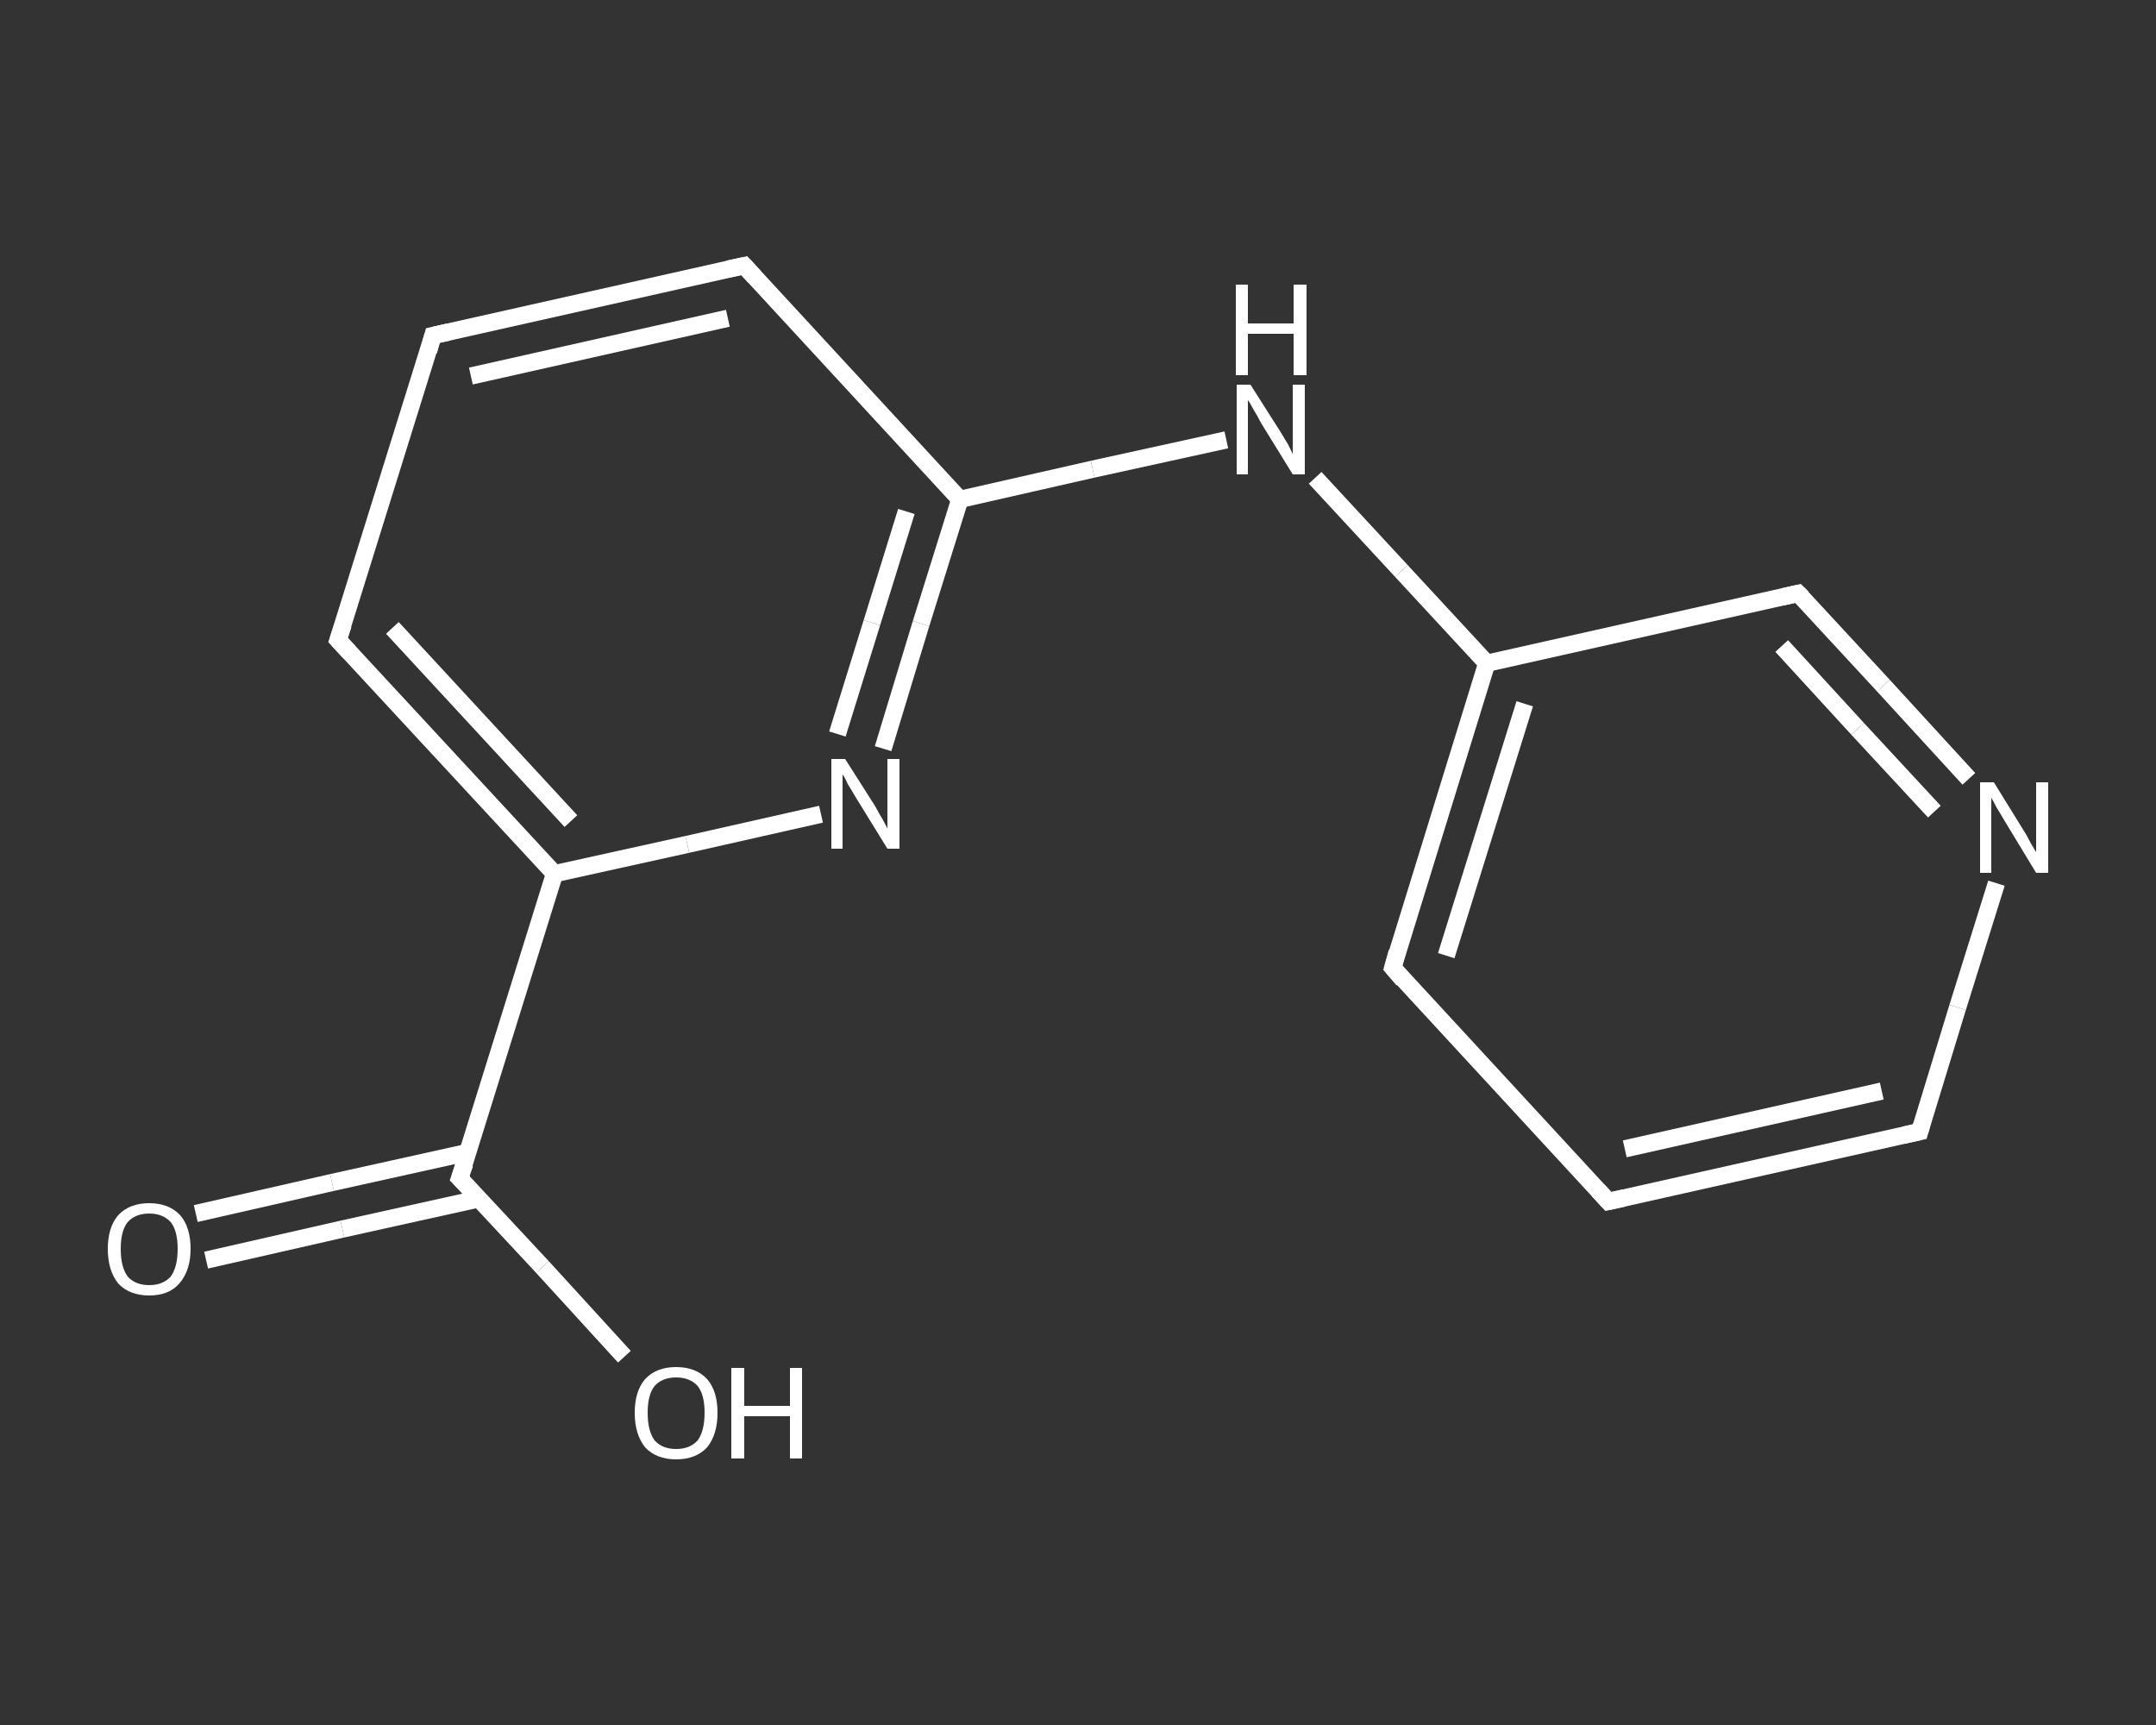 <?xml version='1.0' encoding='iso-8859-1'?>
<svg version='1.1' baseProfile='full'
              xmlns='http://www.w3.org/2000/svg'
                      xmlns:rdkit='http://www.rdkit.org/xml'
                      xmlns:xlink='http://www.w3.org/1999/xlink'
                  xml:space='preserve'
width='250px' height='200px' viewBox='0 0 250 200'>
<rect x="0" y="0" width="250" height="200" fill="#333333" stroke="none"/>
<!-- END OF HEADER -->
<rect style='opacity:1.0;fill:transparent;stroke:none' width='250.0' height='200.0' x='0.0' y='0.0'> </rect>
<path class='bond-0 atom-0 atom-1' d='M 22.7,140.7 L 38.5,137.1' style='fill:none;fill-rule:evenodd;stroke:#FFFFFF;stroke-width:2.0px;stroke-linecap:butt;stroke-linejoin:miter;stroke-opacity:1' />
<path class='bond-0 atom-0 atom-1' d='M 38.5,137.1 L 54.3,133.6' style='fill:none;fill-rule:evenodd;stroke:#FFFFFF;stroke-width:2.0px;stroke-linecap:butt;stroke-linejoin:miter;stroke-opacity:1' />
<path class='bond-0 atom-0 atom-1' d='M 23.9,146.1 L 39.7,142.5' style='fill:none;fill-rule:evenodd;stroke:#FFFFFF;stroke-width:2.0px;stroke-linecap:butt;stroke-linejoin:miter;stroke-opacity:1' />
<path class='bond-0 atom-0 atom-1' d='M 39.7,142.5 L 55.5,139.0' style='fill:none;fill-rule:evenodd;stroke:#FFFFFF;stroke-width:2.0px;stroke-linecap:butt;stroke-linejoin:miter;stroke-opacity:1' />
<path class='bond-1 atom-1 atom-2' d='M 53.3,136.6 L 62.9,146.9' style='fill:none;fill-rule:evenodd;stroke:#FFFFFF;stroke-width:2.0px;stroke-linecap:butt;stroke-linejoin:miter;stroke-opacity:1' />
<path class='bond-1 atom-1 atom-2' d='M 62.9,146.9 L 72.4,157.3' style='fill:none;fill-rule:evenodd;stroke:#FFFFFF;stroke-width:2.0px;stroke-linecap:butt;stroke-linejoin:miter;stroke-opacity:1' />
<path class='bond-2 atom-1 atom-3' d='M 53.3,136.6 L 64.3,101.3' style='fill:none;fill-rule:evenodd;stroke:#FFFFFF;stroke-width:2.0px;stroke-linecap:butt;stroke-linejoin:miter;stroke-opacity:1' />
<path class='bond-3 atom-3 atom-4' d='M 64.3,101.3 L 39.2,74.2' style='fill:none;fill-rule:evenodd;stroke:#FFFFFF;stroke-width:2.0px;stroke-linecap:butt;stroke-linejoin:miter;stroke-opacity:1' />
<path class='bond-3 atom-3 atom-4' d='M 66.2,95.2 L 45.5,72.8' style='fill:none;fill-rule:evenodd;stroke:#FFFFFF;stroke-width:2.0px;stroke-linecap:butt;stroke-linejoin:miter;stroke-opacity:1' />
<path class='bond-4 atom-4 atom-5' d='M 39.2,74.2 L 50.2,38.9' style='fill:none;fill-rule:evenodd;stroke:#FFFFFF;stroke-width:2.0px;stroke-linecap:butt;stroke-linejoin:miter;stroke-opacity:1' />
<path class='bond-5 atom-5 atom-6' d='M 50.2,38.9 L 86.3,30.8' style='fill:none;fill-rule:evenodd;stroke:#FFFFFF;stroke-width:2.0px;stroke-linecap:butt;stroke-linejoin:miter;stroke-opacity:1' />
<path class='bond-5 atom-5 atom-6' d='M 54.6,43.6 L 84.4,36.9' style='fill:none;fill-rule:evenodd;stroke:#FFFFFF;stroke-width:2.0px;stroke-linecap:butt;stroke-linejoin:miter;stroke-opacity:1' />
<path class='bond-6 atom-6 atom-7' d='M 86.3,30.8 L 111.3,57.9' style='fill:none;fill-rule:evenodd;stroke:#FFFFFF;stroke-width:2.0px;stroke-linecap:butt;stroke-linejoin:miter;stroke-opacity:1' />
<path class='bond-7 atom-7 atom-8' d='M 111.3,57.9 L 126.7,54.4' style='fill:none;fill-rule:evenodd;stroke:#FFFFFF;stroke-width:2.0px;stroke-linecap:butt;stroke-linejoin:miter;stroke-opacity:1' />
<path class='bond-7 atom-7 atom-8' d='M 126.7,54.4 L 142.2,51.0' style='fill:none;fill-rule:evenodd;stroke:#FFFFFF;stroke-width:2.0px;stroke-linecap:butt;stroke-linejoin:miter;stroke-opacity:1' />
<path class='bond-8 atom-8 atom-9' d='M 152.5,55.4 L 162.5,66.2' style='fill:none;fill-rule:evenodd;stroke:#FFFFFF;stroke-width:2.0px;stroke-linecap:butt;stroke-linejoin:miter;stroke-opacity:1' />
<path class='bond-8 atom-8 atom-9' d='M 162.5,66.2 L 172.4,76.9' style='fill:none;fill-rule:evenodd;stroke:#FFFFFF;stroke-width:2.0px;stroke-linecap:butt;stroke-linejoin:miter;stroke-opacity:1' />
<path class='bond-9 atom-9 atom-10' d='M 172.4,76.9 L 161.5,112.2' style='fill:none;fill-rule:evenodd;stroke:#FFFFFF;stroke-width:2.0px;stroke-linecap:butt;stroke-linejoin:miter;stroke-opacity:1' />
<path class='bond-9 atom-9 atom-10' d='M 176.8,81.6 L 167.7,110.8' style='fill:none;fill-rule:evenodd;stroke:#FFFFFF;stroke-width:2.0px;stroke-linecap:butt;stroke-linejoin:miter;stroke-opacity:1' />
<path class='bond-10 atom-10 atom-11' d='M 161.5,112.2 L 186.5,139.3' style='fill:none;fill-rule:evenodd;stroke:#FFFFFF;stroke-width:2.0px;stroke-linecap:butt;stroke-linejoin:miter;stroke-opacity:1' />
<path class='bond-11 atom-11 atom-12' d='M 186.5,139.3 L 222.6,131.2' style='fill:none;fill-rule:evenodd;stroke:#FFFFFF;stroke-width:2.0px;stroke-linecap:butt;stroke-linejoin:miter;stroke-opacity:1' />
<path class='bond-11 atom-11 atom-12' d='M 188.4,133.2 L 218.2,126.5' style='fill:none;fill-rule:evenodd;stroke:#FFFFFF;stroke-width:2.0px;stroke-linecap:butt;stroke-linejoin:miter;stroke-opacity:1' />
<path class='bond-12 atom-12 atom-13' d='M 222.6,131.2 L 227.0,116.8' style='fill:none;fill-rule:evenodd;stroke:#FFFFFF;stroke-width:2.0px;stroke-linecap:butt;stroke-linejoin:miter;stroke-opacity:1' />
<path class='bond-12 atom-12 atom-13' d='M 227.0,116.8 L 231.5,102.4' style='fill:none;fill-rule:evenodd;stroke:#FFFFFF;stroke-width:2.0px;stroke-linecap:butt;stroke-linejoin:miter;stroke-opacity:1' />
<path class='bond-13 atom-13 atom-14' d='M 228.3,90.3 L 218.4,79.5' style='fill:none;fill-rule:evenodd;stroke:#FFFFFF;stroke-width:2.0px;stroke-linecap:butt;stroke-linejoin:miter;stroke-opacity:1' />
<path class='bond-13 atom-13 atom-14' d='M 218.4,79.5 L 208.5,68.8' style='fill:none;fill-rule:evenodd;stroke:#FFFFFF;stroke-width:2.0px;stroke-linecap:butt;stroke-linejoin:miter;stroke-opacity:1' />
<path class='bond-13 atom-13 atom-14' d='M 224.3,94.1 L 215.4,84.5' style='fill:none;fill-rule:evenodd;stroke:#FFFFFF;stroke-width:2.0px;stroke-linecap:butt;stroke-linejoin:miter;stroke-opacity:1' />
<path class='bond-13 atom-13 atom-14' d='M 215.4,84.5 L 206.6,74.9' style='fill:none;fill-rule:evenodd;stroke:#FFFFFF;stroke-width:2.0px;stroke-linecap:butt;stroke-linejoin:miter;stroke-opacity:1' />
<path class='bond-14 atom-7 atom-15' d='M 111.3,57.9 L 106.8,72.3' style='fill:none;fill-rule:evenodd;stroke:#FFFFFF;stroke-width:2.0px;stroke-linecap:butt;stroke-linejoin:miter;stroke-opacity:1' />
<path class='bond-14 atom-7 atom-15' d='M 106.8,72.3 L 102.4,86.8' style='fill:none;fill-rule:evenodd;stroke:#FFFFFF;stroke-width:2.0px;stroke-linecap:butt;stroke-linejoin:miter;stroke-opacity:1' />
<path class='bond-14 atom-7 atom-15' d='M 105.1,59.3 L 101.1,72.2' style='fill:none;fill-rule:evenodd;stroke:#FFFFFF;stroke-width:2.0px;stroke-linecap:butt;stroke-linejoin:miter;stroke-opacity:1' />
<path class='bond-14 atom-7 atom-15' d='M 101.1,72.2 L 97.1,85.1' style='fill:none;fill-rule:evenodd;stroke:#FFFFFF;stroke-width:2.0px;stroke-linecap:butt;stroke-linejoin:miter;stroke-opacity:1' />
<path class='bond-15 atom-15 atom-3' d='M 95.2,94.4 L 79.7,97.9' style='fill:none;fill-rule:evenodd;stroke:#FFFFFF;stroke-width:2.0px;stroke-linecap:butt;stroke-linejoin:miter;stroke-opacity:1' />
<path class='bond-15 atom-15 atom-3' d='M 79.7,97.9 L 64.3,101.3' style='fill:none;fill-rule:evenodd;stroke:#FFFFFF;stroke-width:2.0px;stroke-linecap:butt;stroke-linejoin:miter;stroke-opacity:1' />
<path class='bond-16 atom-14 atom-9' d='M 208.5,68.8 L 172.4,76.9' style='fill:none;fill-rule:evenodd;stroke:#FFFFFF;stroke-width:2.0px;stroke-linecap:butt;stroke-linejoin:miter;stroke-opacity:1' />
<path d='M 53.8,137.1 L 53.3,136.6 L 53.9,134.9' style='fill:none;stroke:#FFFFFF;stroke-width:2.0px;stroke-linecap:butt;stroke-linejoin:miter;stroke-opacity:1;' />
<path d='M 40.5,75.6 L 39.2,74.2 L 39.8,72.4' style='fill:none;stroke:#FFFFFF;stroke-width:2.0px;stroke-linecap:butt;stroke-linejoin:miter;stroke-opacity:1;' />
<path d='M 49.7,40.7 L 50.2,38.9 L 52.0,38.5' style='fill:none;stroke:#FFFFFF;stroke-width:2.0px;stroke-linecap:butt;stroke-linejoin:miter;stroke-opacity:1;' />
<path d='M 84.4,31.2 L 86.3,30.8 L 87.5,32.1' style='fill:none;stroke:#FFFFFF;stroke-width:2.0px;stroke-linecap:butt;stroke-linejoin:miter;stroke-opacity:1;' />
<path d='M 162.0,110.4 L 161.5,112.2 L 162.7,113.6' style='fill:none;stroke:#FFFFFF;stroke-width:2.0px;stroke-linecap:butt;stroke-linejoin:miter;stroke-opacity:1;' />
<path d='M 185.3,138.0 L 186.5,139.3 L 188.3,138.9' style='fill:none;stroke:#FFFFFF;stroke-width:2.0px;stroke-linecap:butt;stroke-linejoin:miter;stroke-opacity:1;' />
<path d='M 220.8,131.6 L 222.6,131.2 L 222.8,130.5' style='fill:none;stroke:#FFFFFF;stroke-width:2.0px;stroke-linecap:butt;stroke-linejoin:miter;stroke-opacity:1;' />
<path d='M 209.0,69.3 L 208.5,68.8 L 206.7,69.2' style='fill:none;stroke:#FFFFFF;stroke-width:2.0px;stroke-linecap:butt;stroke-linejoin:miter;stroke-opacity:1;' />
<path class='atom-0' d='M 12.5 144.8
Q 12.5 142.3, 13.7 140.9
Q 15.0 139.5, 17.3 139.5
Q 19.6 139.5, 20.9 140.9
Q 22.1 142.3, 22.1 144.8
Q 22.1 147.3, 20.8 148.8
Q 19.6 150.2, 17.3 150.2
Q 15.0 150.2, 13.7 148.8
Q 12.5 147.3, 12.5 144.8
M 17.3 149.0
Q 18.9 149.0, 19.8 148.0
Q 20.6 146.9, 20.6 144.8
Q 20.6 142.7, 19.8 141.7
Q 18.9 140.7, 17.3 140.7
Q 15.7 140.7, 14.8 141.7
Q 14.0 142.7, 14.0 144.8
Q 14.0 146.9, 14.8 148.0
Q 15.7 149.0, 17.3 149.0
' fill='#FFFFFF'/>
<path class='atom-2' d='M 73.6 163.8
Q 73.6 161.3, 74.8 159.9
Q 76.1 158.5, 78.4 158.5
Q 80.7 158.5, 82.0 159.9
Q 83.2 161.3, 83.2 163.8
Q 83.2 166.3, 82.0 167.8
Q 80.7 169.2, 78.4 169.2
Q 76.1 169.2, 74.8 167.8
Q 73.6 166.3, 73.6 163.8
M 78.4 168.0
Q 80.0 168.0, 80.9 167.0
Q 81.7 165.9, 81.7 163.8
Q 81.7 161.7, 80.9 160.7
Q 80.0 159.7, 78.4 159.7
Q 76.8 159.7, 75.9 160.7
Q 75.1 161.7, 75.1 163.8
Q 75.1 165.9, 75.9 167.0
Q 76.8 168.0, 78.4 168.0
' fill='#FFFFFF'/>
<path class='atom-2' d='M 84.8 158.6
L 86.3 158.6
L 86.3 163.0
L 91.6 163.0
L 91.6 158.6
L 93.0 158.6
L 93.0 169.1
L 91.6 169.1
L 91.6 164.2
L 86.3 164.2
L 86.3 169.1
L 84.8 169.1
L 84.8 158.6
' fill='#FFFFFF'/>
<path class='atom-8' d='M 145.0 44.6
L 148.5 50.1
Q 148.8 50.6, 149.4 51.6
Q 149.9 52.6, 149.9 52.7
L 149.9 44.6
L 151.3 44.6
L 151.3 55.0
L 149.9 55.0
L 146.2 49.0
Q 145.8 48.2, 145.3 47.4
Q 144.9 46.6, 144.7 46.4
L 144.7 55.0
L 143.4 55.0
L 143.4 44.6
L 145.0 44.6
' fill='#FFFFFF'/>
<path class='atom-8' d='M 143.3 33.0
L 144.7 33.0
L 144.7 37.5
L 150.0 37.5
L 150.0 33.0
L 151.5 33.0
L 151.5 43.5
L 150.0 43.5
L 150.0 38.7
L 144.7 38.7
L 144.7 43.5
L 143.3 43.5
L 143.3 33.0
' fill='#FFFFFF'/>
<path class='atom-13' d='M 231.2 90.7
L 234.6 96.2
Q 235.0 96.8, 235.5 97.8
Q 236.1 98.8, 236.1 98.8
L 236.1 90.7
L 237.5 90.7
L 237.5 101.2
L 236.1 101.2
L 232.4 95.1
Q 232.0 94.4, 231.5 93.6
Q 231.1 92.8, 230.9 92.5
L 230.9 101.2
L 229.6 101.2
L 229.6 90.7
L 231.2 90.7
' fill='#FFFFFF'/>
<path class='atom-15' d='M 98.0 88.0
L 101.5 93.5
Q 101.8 94.1, 102.4 95.1
Q 102.9 96.0, 102.9 96.1
L 102.9 88.0
L 104.3 88.0
L 104.3 98.4
L 102.9 98.4
L 99.2 92.4
Q 98.8 91.7, 98.3 90.9
Q 97.9 90.0, 97.7 89.8
L 97.7 98.4
L 96.4 98.4
L 96.4 88.0
L 98.0 88.0
' fill='#FFFFFF'/>
</svg>
